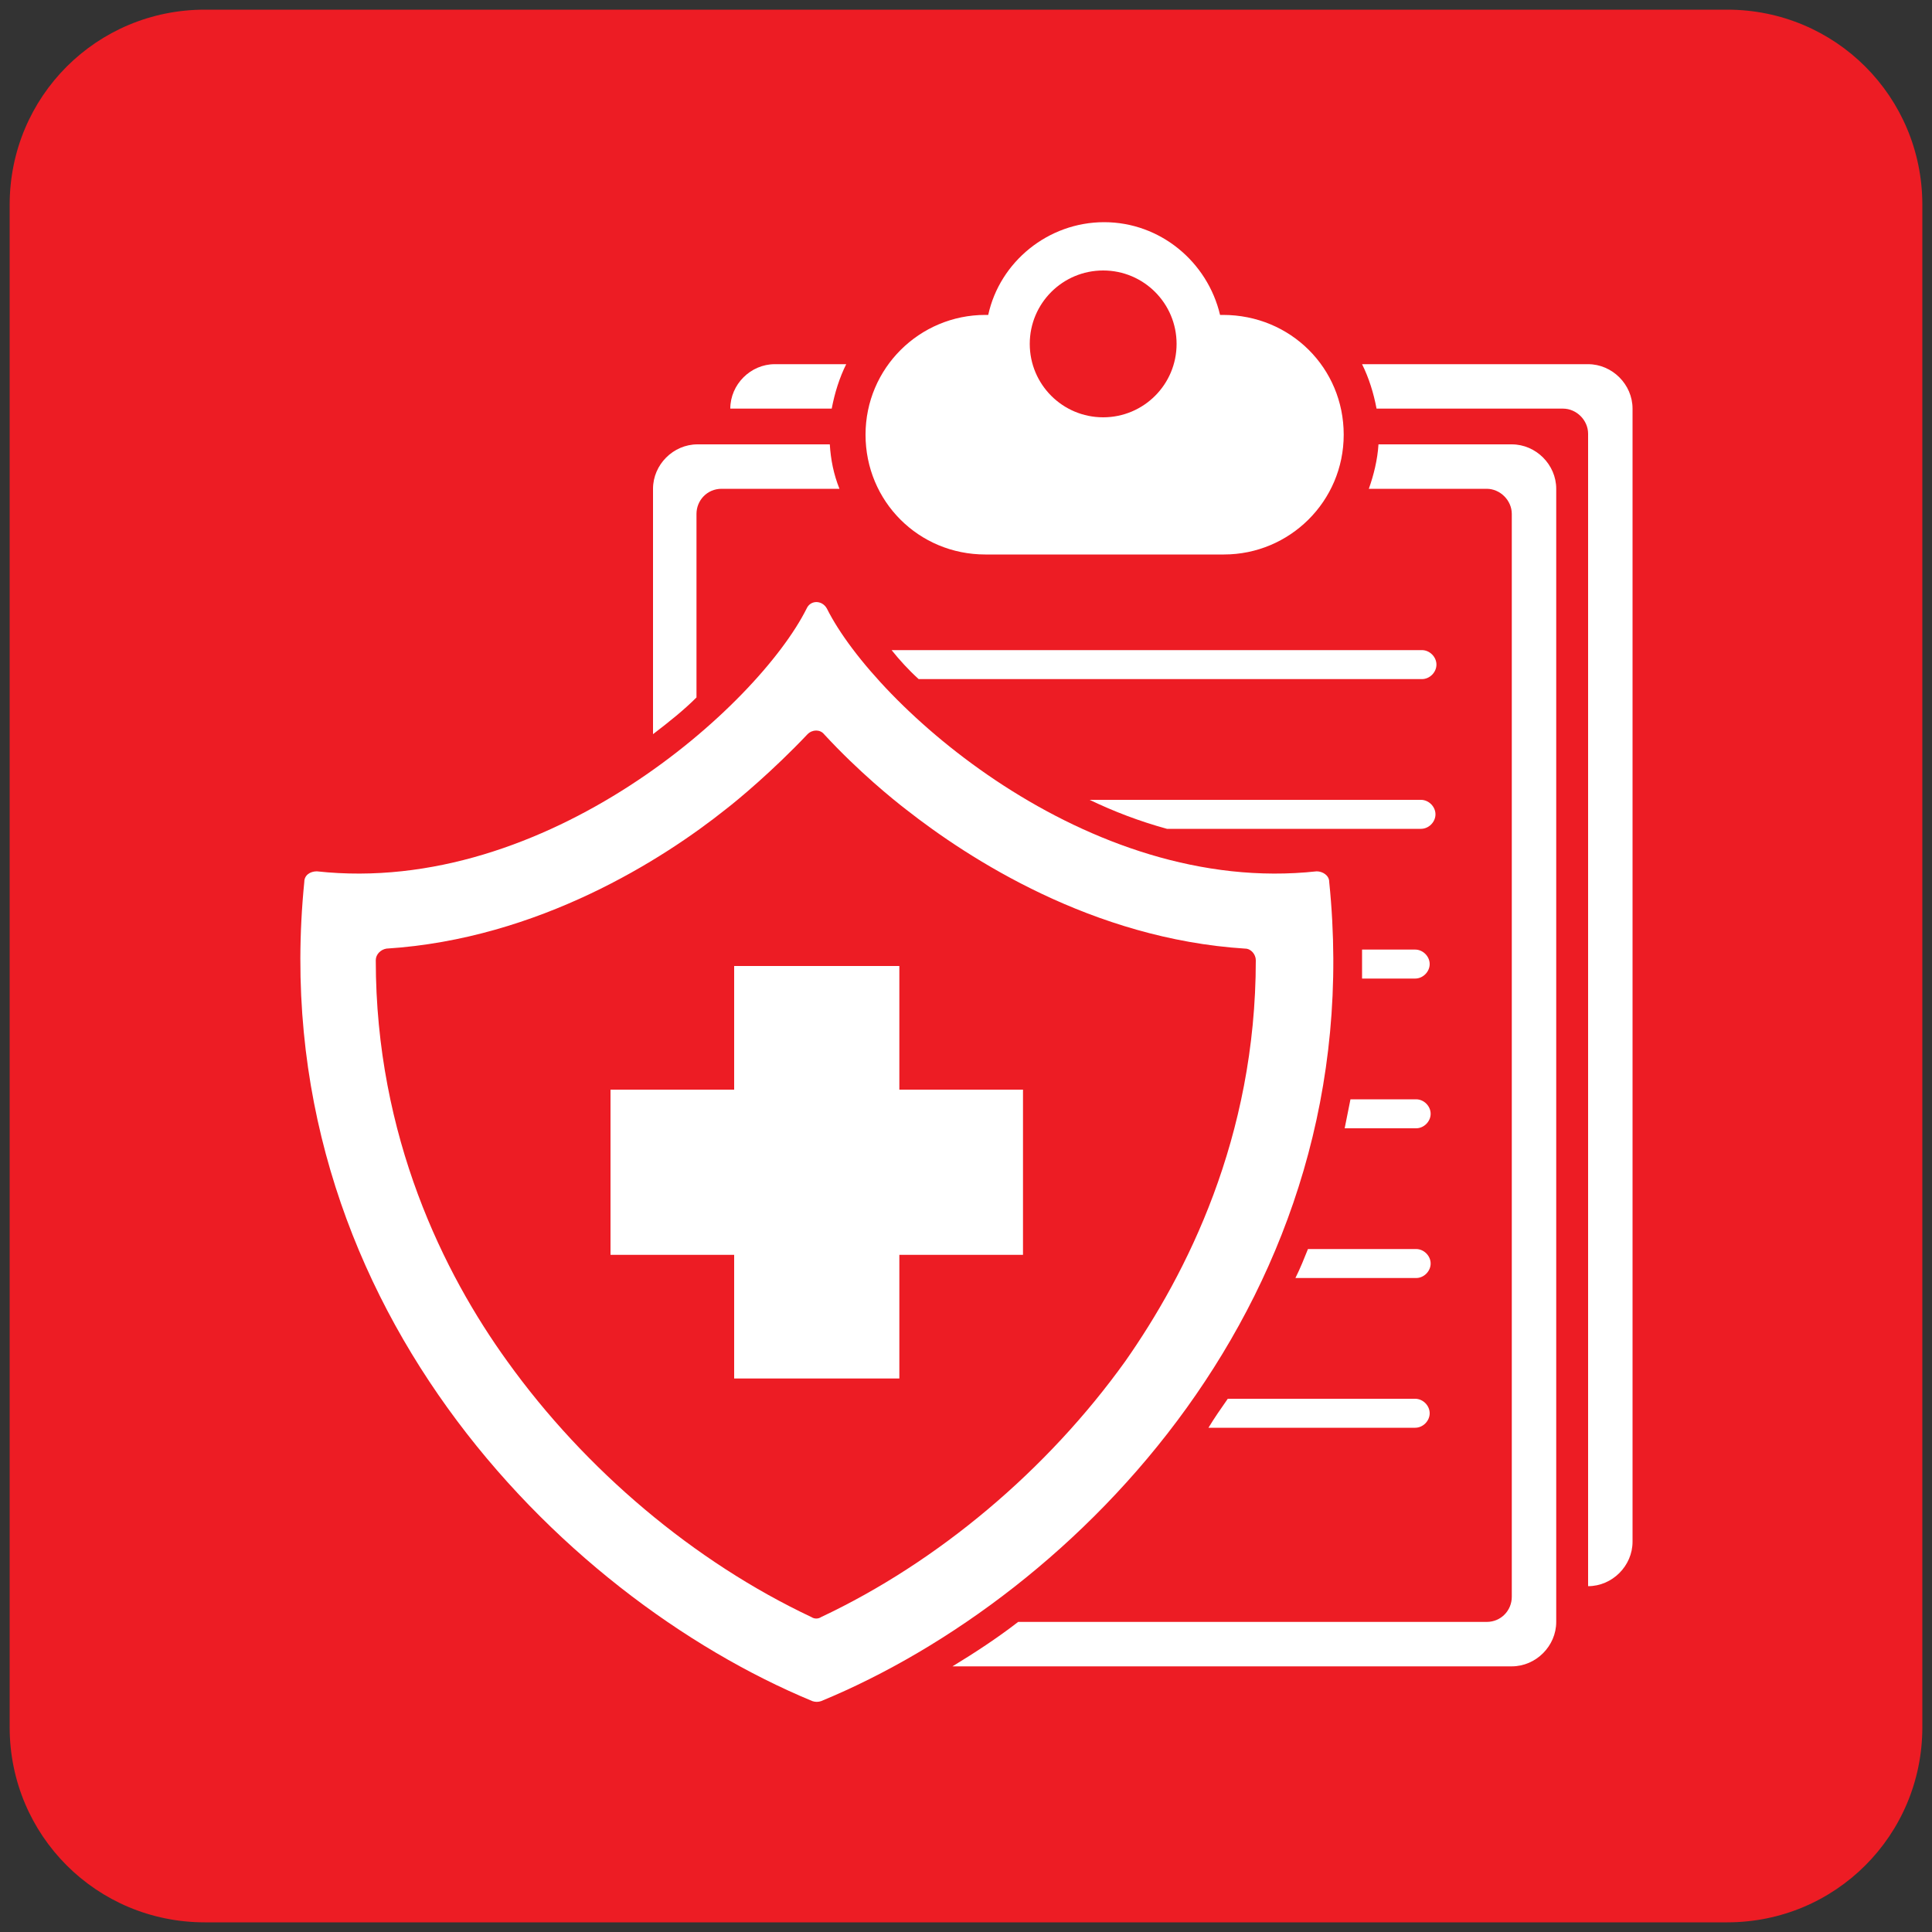 <?xml version="1.0" encoding="utf-8"?>
<!-- Generator: Adobe Illustrator 26.4.1, SVG Export Plug-In . SVG Version: 6.00 Build 0)  -->
<svg version="1.1" id="Layer_1" xmlns="http://www.w3.org/2000/svg" xmlns:xlink="http://www.w3.org/1999/xlink" x="0px" y="0px"
	 viewBox="0 0 200 200" enable-background="new 0 0 200 200" xml:space="preserve">
<rect x="0" y="0" width="200" height="200" fill="#333333" stroke="none"/>
<path fill="#ED1C24" d="M21.2,1h157.6C190,1,199,10,199,21.2v157.6c0,11.2-9,20.2-20.2,20.2H21.2C10,199,1,190,1,178.8V21.2
	C1,10,10,1,21.2,1z"/>
<g>
	<path fill="#FFFFFF" d="M136.3,90.2C112.5,92.8,90.6,73,85.6,63c-0.5-0.9-1.7-0.9-2.1,0c-5,10-26.9,29.8-50.7,27.2
		c-0.7,0-1.3,0.4-1.3,1.1c-4.3,43,26.3,73.9,52.6,84.8c0.3,0.1,0.6,0.1,0.9,0c26.4-10.9,57-41.8,52.6-84.8
		C137.6,90.6,136.9,90.2,136.3,90.2z M116.5,140.9c-8.1,11.3-19.4,20.8-31.5,26.5c-0.3,0.2-0.7,0.2-1,0
		c-12.1-5.7-23.4-15.2-31.5-26.5c-6.5-9-13.6-23.2-13.6-41.5c0-0.6,0.5-1.1,1.1-1.2c15.8-1,28.7-9.3,35.1-14.4c1.3-1,4.9-4,8.5-7.8
		c0.5-0.5,1.3-0.5,1.7,0c3.6,3.9,7.2,6.8,8.5,7.8c6.5,5.1,19.3,13.4,35.1,14.4c0.6,0,1.1,0.6,1.1,1.2
		C130,117.8,122.8,131.9,116.5,140.9L116.5,140.9z"/>
	<path fill="#FFFFFF" d="M126.6,32.6c-0.1,0-0.2,0-0.3,0c-1.3-5.5-6.2-9.6-12-9.6s-10.8,4.1-12,9.6c-0.1,0-0.2,0-0.3,0
		c-6.8,0-12.4,5.5-12.4,12.4s5.5,12.4,12.4,12.4h24.7c6.8,0,12.4-5.5,12.4-12.4S133.6,32.6,126.6,32.6L126.6,32.6z M114.2,43.2
		c-4.2,0-7.6-3.4-7.6-7.6s3.4-7.6,7.6-7.6s7.6,3.4,7.6,7.6S118.4,43.2,114.2,43.2z"/>
	<path fill="#FFFFFF" d="M164.4,37.7H141c0.7,1.4,1.2,3,1.5,4.6h19.3c1.4,0,2.6,1.2,2.6,2.6v119.3l0,0c2.5,0,4.6-2.1,4.6-4.6V42.3
		C169,39.8,166.9,37.7,164.4,37.7L164.4,37.7z"/>
	<path fill="#FFFFFF" d="M87.6,37.7h-7.4c-2.5,0-4.6,2.1-4.6,4.6l0,0h7.2h3.3C86.4,40.7,86.9,39.1,87.6,37.7z"/>
	<path fill="#FFFFFF" d="M156.4,46h-13.7c-0.1,1.6-0.5,3.2-1,4.6h12.2c1.4,0,2.6,1.2,2.6,2.6v112.1c0,1.4-1.1,2.6-2.6,2.6h-48.5
		c-2.2,1.7-4.5,3.2-6.8,4.6h57.9c2.5,0,4.6-2.1,4.6-4.6V50.6c0-2.5-2.1-4.6-4.6-4.6H156.4z"/>
	<path fill="#FFFFFF" d="M72.1,72.2v-19c0-1.4,1.1-2.6,2.6-2.6h12.2c-0.6-1.5-0.9-3-1-4.6H72.2c-2.5,0-4.6,2.1-4.6,4.6V76
		C69.3,74.7,70.8,73.5,72.1,72.2L72.1,72.2z"/>
	<path fill="#FFFFFF" d="M120.8,85.8h26.3c0.8,0,1.5-0.7,1.5-1.5l0,0c0-0.8-0.7-1.5-1.5-1.5h-34.3C115.3,84,117.9,85,120.8,85.8z"/>
	<path fill="#FFFFFF" d="M92.3,67.3c0.8,1,1.7,2,2.8,3h52.1c0.8,0,1.5-0.7,1.5-1.5l0,0c0-0.8-0.7-1.5-1.5-1.5H92.4H92.3z"/>
	<path fill="#FFFFFF" d="M141,101.3h5.5c0.8,0,1.5-0.7,1.5-1.5l0,0c0-0.8-0.7-1.5-1.5-1.5H141C141,99.3,141,100.3,141,101.3z"/>
	<path fill="#FFFFFF" d="M125.1,147.8h21.4c0.8,0,1.5-0.7,1.5-1.5l0,0c0-0.8-0.7-1.5-1.5-1.5h-19.4
		C126.4,145.8,125.7,146.8,125.1,147.8L125.1,147.8z"/>
	<path fill="#FFFFFF" d="M134.1,132.3h12.5c0.8,0,1.5-0.7,1.5-1.5l0,0c0-0.8-0.7-1.5-1.5-1.5h-11.2
		C135,130.3,134.6,131.3,134.1,132.3z"/>
	<path fill="#FFFFFF" d="M139.2,116.8h7.4c0.8,0,1.5-0.7,1.5-1.5l0,0c0-0.8-0.7-1.5-1.5-1.5h-6.8
		C139.6,114.8,139.4,115.8,139.2,116.8L139.2,116.8z"/>
	<polygon fill="#FFFFFF" points="93.1,100 76,100 76,112.8 63.2,112.8 63.2,129.9 76,129.9 76,142.7 93.1,142.7 93.1,129.9 
		105.9,129.9 105.9,112.8 93.1,112.8 	"/>
</g>
</svg>
